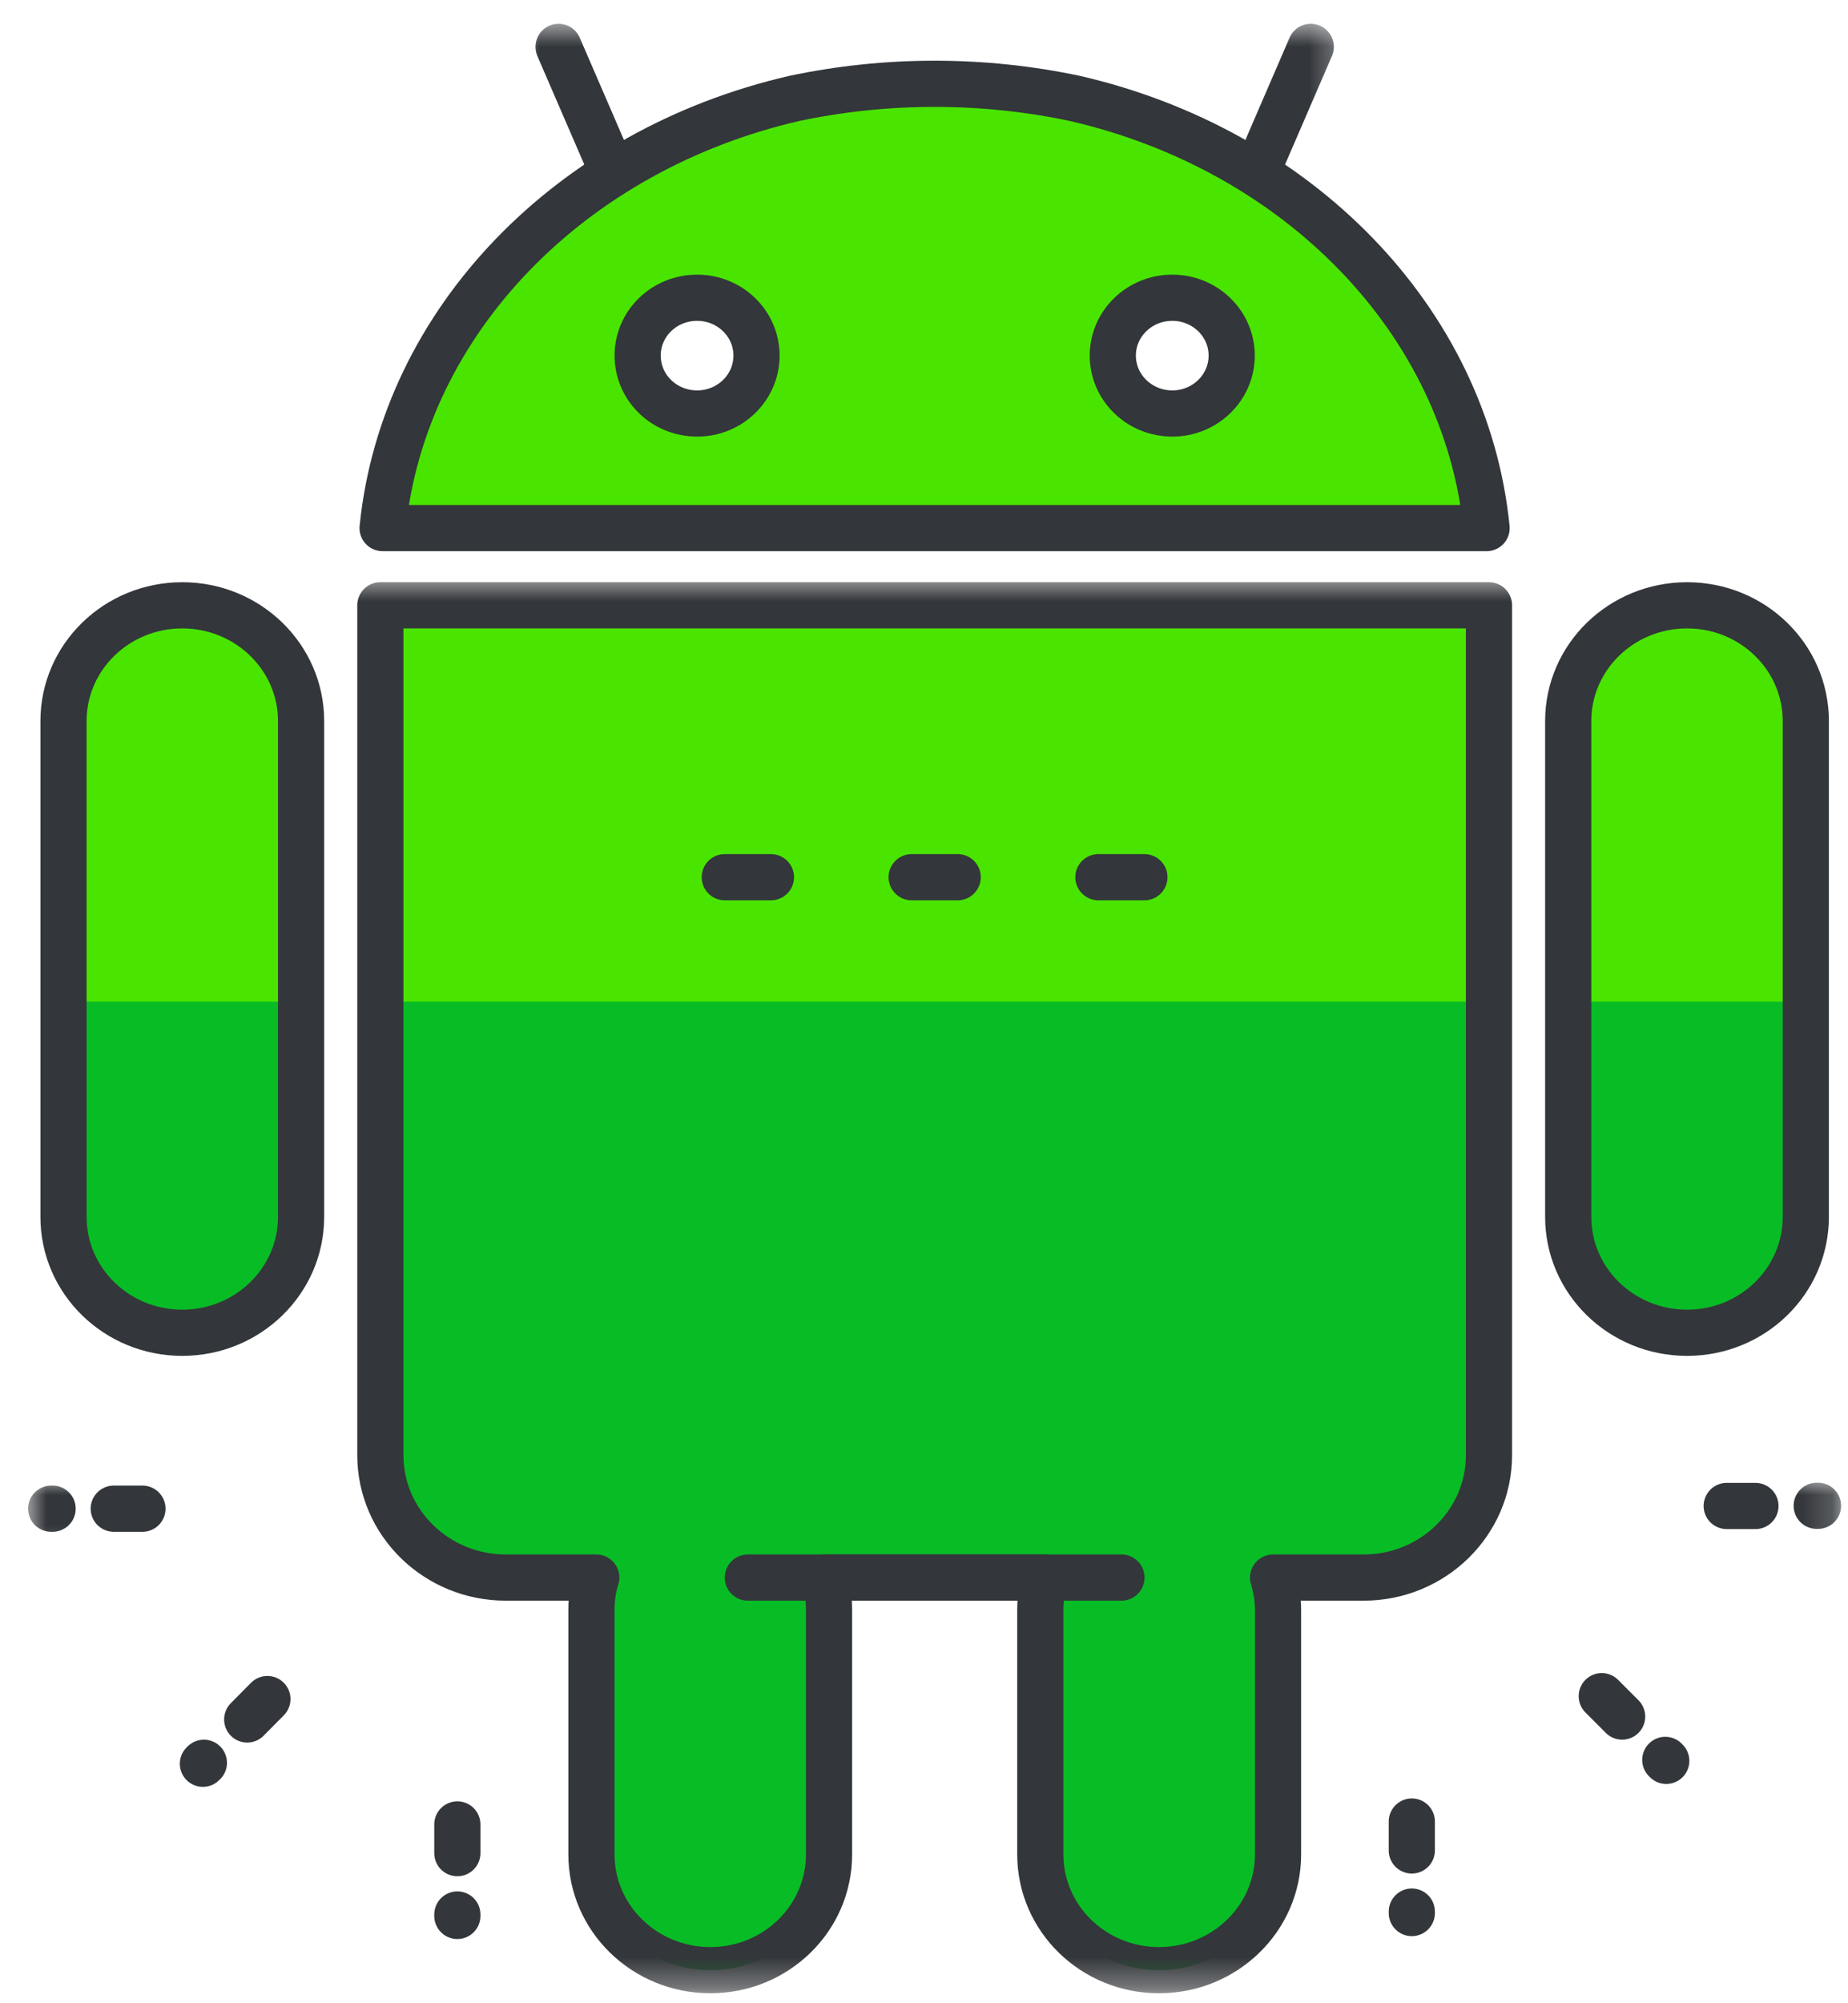 <svg width="60" height="65" viewBox="0 0 60 65" fill="none" xmlns="http://www.w3.org/2000/svg">
<path d="M12.349 19.641V47.214C12.349 49.406 14.172 51.188 16.422 51.188H19.36C19.255 51.521 19.203 51.865 19.203 52.229V60.172C19.203 62.245 20.933 63.927 23.063 63.927C25.193 63.927 26.917 62.245 26.917 60.172V52.229C26.917 51.865 26.865 51.521 26.766 51.188H33.927C33.828 51.521 33.776 51.865 33.776 52.229V60.172C33.776 62.245 35.5 63.927 37.63 63.927C39.761 63.927 41.495 62.245 41.495 60.172V52.229C41.495 51.865 41.432 51.521 41.334 51.188H44.276C46.521 51.188 48.344 49.406 48.344 47.214V19.641H12.349Z" fill="#08BC26"/>
<path d="M12.349 19.641V32.5H48.344V19.641H12.349Z" fill="#49E500"/>
<path d="M5.917 19.641C3.786 19.641 2.062 21.323 2.062 23.396V39.484C2.062 41.562 3.786 43.245 5.917 43.245C8.047 43.245 9.776 41.562 9.776 39.484V23.396C9.776 21.323 8.047 19.641 5.917 19.641Z" fill="#08BC26"/>
<path d="M2.062 23.396V32.5H9.776V23.396C9.776 21.323 8.047 19.641 5.917 19.641C3.786 19.641 2.062 21.323 2.062 23.396Z" fill="#49E500"/>
<path d="M48.266 17.135C47.589 10.385 42.13 4.854 34.896 3.193C33.438 2.885 31.917 2.719 30.344 2.719C28.776 2.719 27.25 2.885 25.792 3.193C18.562 4.854 13.104 10.391 12.422 17.135H48.266ZM38.062 9.661C39.125 9.661 39.99 10.5 39.99 11.537C39.99 12.578 39.125 13.417 38.062 13.417C36.995 13.417 36.13 12.578 36.13 11.537C36.13 10.5 36.995 9.661 38.062 9.661ZM22.635 9.661C23.698 9.661 24.562 10.5 24.562 11.537C24.562 12.578 23.698 13.417 22.635 13.417C21.562 13.417 20.703 12.578 20.703 11.537C20.703 10.5 21.562 9.661 22.635 9.661Z" fill="#49E500"/>
<path d="M54.776 19.641C52.641 19.641 50.916 21.323 50.916 23.396V39.484C50.916 41.562 52.641 43.245 54.776 43.245C56.906 43.245 58.63 41.562 58.63 39.484V23.396C58.63 21.323 56.906 19.641 54.776 19.641Z" fill="#08BC26"/>
<path d="M54.776 19.641C52.641 19.641 50.916 21.323 50.916 23.396V32.5H58.63V23.396C58.63 21.323 56.906 19.641 54.776 19.641Z" fill="#49E500"/>
<mask id="mask0_7_4" style="mask-type:luminance" maskUnits="userSpaceOnUse" x="10" y="18" width="41" height="47">
<path d="M10.334 18.667H50.334V64.677H10.334V18.667Z" fill="white"/>
</mask>
<g mask="url(#mask0_7_4)">
<path d="M12.349 19.641V47.214C12.349 49.406 14.172 51.188 16.422 51.188H19.36C19.255 51.521 19.203 51.865 19.203 52.229V60.172C19.203 62.245 20.933 63.927 23.063 63.927C25.193 63.927 26.917 62.245 26.917 60.172V52.229C26.917 51.865 26.865 51.521 26.766 51.188H33.927C33.828 51.521 33.776 51.865 33.776 52.229V60.172C33.776 62.245 35.5 63.927 37.63 63.927C39.761 63.927 41.495 62.245 41.495 60.172V52.229C41.495 51.865 41.432 51.521 41.334 51.188H44.276C46.521 51.188 48.344 49.406 48.344 47.214V19.641H12.349Z" stroke="#33363A" stroke-width="1.499" stroke-miterlimit="10" stroke-linecap="round" stroke-linejoin="round"/>
</g>
<path d="M5.917 19.641C3.786 19.641 2.062 21.323 2.062 23.396V39.484C2.062 41.562 3.786 43.245 5.917 43.245C8.047 43.245 9.776 41.562 9.776 39.484V23.396C9.776 21.323 8.047 19.641 5.917 19.641Z" stroke="#33363A" stroke-width="1.499" stroke-miterlimit="10" stroke-linecap="round" stroke-linejoin="round"/>
<path d="M48.266 17.135C47.589 10.385 42.13 4.854 34.896 3.193C33.438 2.885 31.917 2.719 30.344 2.719C28.776 2.719 27.25 2.885 25.792 3.193C18.562 4.854 13.104 10.391 12.422 17.135H48.266ZM38.062 9.661C39.125 9.661 39.99 10.5 39.99 11.537C39.99 12.578 39.125 13.417 38.062 13.417C36.995 13.417 36.13 12.578 36.13 11.537C36.13 10.5 36.995 9.661 38.062 9.661ZM22.635 9.661C23.698 9.661 24.562 10.5 24.562 11.537C24.562 12.578 23.698 13.417 22.635 13.417C21.562 13.417 20.703 12.578 20.703 11.537C20.703 10.5 21.562 9.661 22.635 9.661Z" stroke="#33363A" stroke-width="1.499" stroke-miterlimit="10" stroke-linecap="round" stroke-linejoin="round"/>
<path d="M54.776 19.641C52.641 19.641 50.916 21.323 50.916 23.396V39.484C50.916 41.562 52.641 43.245 54.776 43.245C56.906 43.245 58.63 41.562 58.63 39.484V23.396C58.63 21.323 56.906 19.641 54.776 19.641Z" stroke="#33363A" stroke-width="1.499" stroke-miterlimit="10" stroke-linecap="round" stroke-linejoin="round"/>
<mask id="mask1_7_4" style="mask-type:luminance" maskUnits="userSpaceOnUse" x="17" y="0" width="4" height="7">
<path d="M17 0.677H21V6.667H17V0.677Z" fill="white"/>
</mask>
<g mask="url(#mask1_7_4)">
<path d="M18.135 1.521L19.87 5.531" stroke="#33363A" stroke-width="1.499" stroke-miterlimit="10" stroke-linecap="round" stroke-linejoin="round"/>
</g>
<mask id="mask2_7_4" style="mask-type:luminance" maskUnits="userSpaceOnUse" x="39" y="0" width="5" height="7">
<path d="M39.666 0.677H43.666V6.667H39.666V0.677Z" fill="white"/>
</mask>
<g mask="url(#mask2_7_4)">
<path d="M42.557 1.521L40.823 5.531" stroke="#33363A" stroke-width="1.499" stroke-miterlimit="10" stroke-linecap="round" stroke-linejoin="round"/>
</g>
<path d="M8.682 55.13L8.026 55.792" stroke="#33363A" stroke-width="1.499" stroke-miterlimit="10" stroke-linecap="round" stroke-linejoin="round"/>
<path d="M6.588 57.229L6.62 57.198" stroke="#33363A" stroke-width="1.499" stroke-miterlimit="10" stroke-linecap="round" stroke-linejoin="round"/>
<path d="M14.849 59.198V60.13" stroke="#33363A" stroke-width="1.499" stroke-miterlimit="10" stroke-linecap="round" stroke-linejoin="round"/>
<path d="M14.849 62.167V62.12" stroke="#33363A" stroke-width="1.499" stroke-miterlimit="10" stroke-linecap="round" stroke-linejoin="round"/>
<path d="M4.625 48.953H3.693" stroke="#33363A" stroke-width="1.499" stroke-miterlimit="10" stroke-linecap="round" stroke-linejoin="round"/>
<mask id="mask3_7_4" style="mask-type:luminance" maskUnits="userSpaceOnUse" x="0" y="48" width="4" height="3">
<path d="M0.818 48H3.667V50.667H0.818V48Z" fill="white"/>
</mask>
<g mask="url(#mask3_7_4)">
<path d="M1.662 48.953H1.708" stroke="#33363A" stroke-width="1.499" stroke-miterlimit="10" stroke-linecap="round" stroke-linejoin="round"/>
</g>
<path d="M52.005 55.036L52.667 55.698" stroke="#33363A" stroke-width="1.499" stroke-miterlimit="10" stroke-linecap="round" stroke-linejoin="round"/>
<path d="M54.099 57.135L54.068 57.104" stroke="#33363A" stroke-width="1.499" stroke-miterlimit="10" stroke-linecap="round" stroke-linejoin="round"/>
<path d="M56.062 48.865H56.995" stroke="#33363A" stroke-width="1.499" stroke-miterlimit="10" stroke-linecap="round" stroke-linejoin="round"/>
<mask id="mask4_7_4" style="mask-type:luminance" maskUnits="userSpaceOnUse" x="57" y="48" width="3" height="3">
<path d="M57 48H59.818V50.667H57V48Z" fill="white"/>
</mask>
<g mask="url(#mask4_7_4)">
<path d="M59.026 48.859H58.984" stroke="#33363A" stroke-width="1.499" stroke-miterlimit="10" stroke-linecap="round" stroke-linejoin="round"/>
</g>
<path d="M45.838 59.104V60.042" stroke="#33363A" stroke-width="1.499" stroke-miterlimit="10" stroke-linecap="round" stroke-linejoin="round"/>
<path d="M45.838 62.073V62.026" stroke="#33363A" stroke-width="1.499" stroke-miterlimit="10" stroke-linecap="round" stroke-linejoin="round"/>
<path d="M23.531 28.463H25.031" stroke="#33363A" stroke-width="1.499" stroke-miterlimit="10" stroke-linecap="round" stroke-linejoin="round"/>
<path d="M29.599 28.463H31.094" stroke="#33363A" stroke-width="1.499" stroke-miterlimit="10" stroke-linecap="round" stroke-linejoin="round"/>
<path d="M35.662 28.463H37.156" stroke="#33363A" stroke-width="1.499" stroke-miterlimit="10" stroke-linecap="round" stroke-linejoin="round"/>
<path d="M24.281 51.188H36.411" stroke="#33363A" stroke-width="1.499" stroke-miterlimit="10" stroke-linecap="round" stroke-linejoin="round"/>
</svg>
